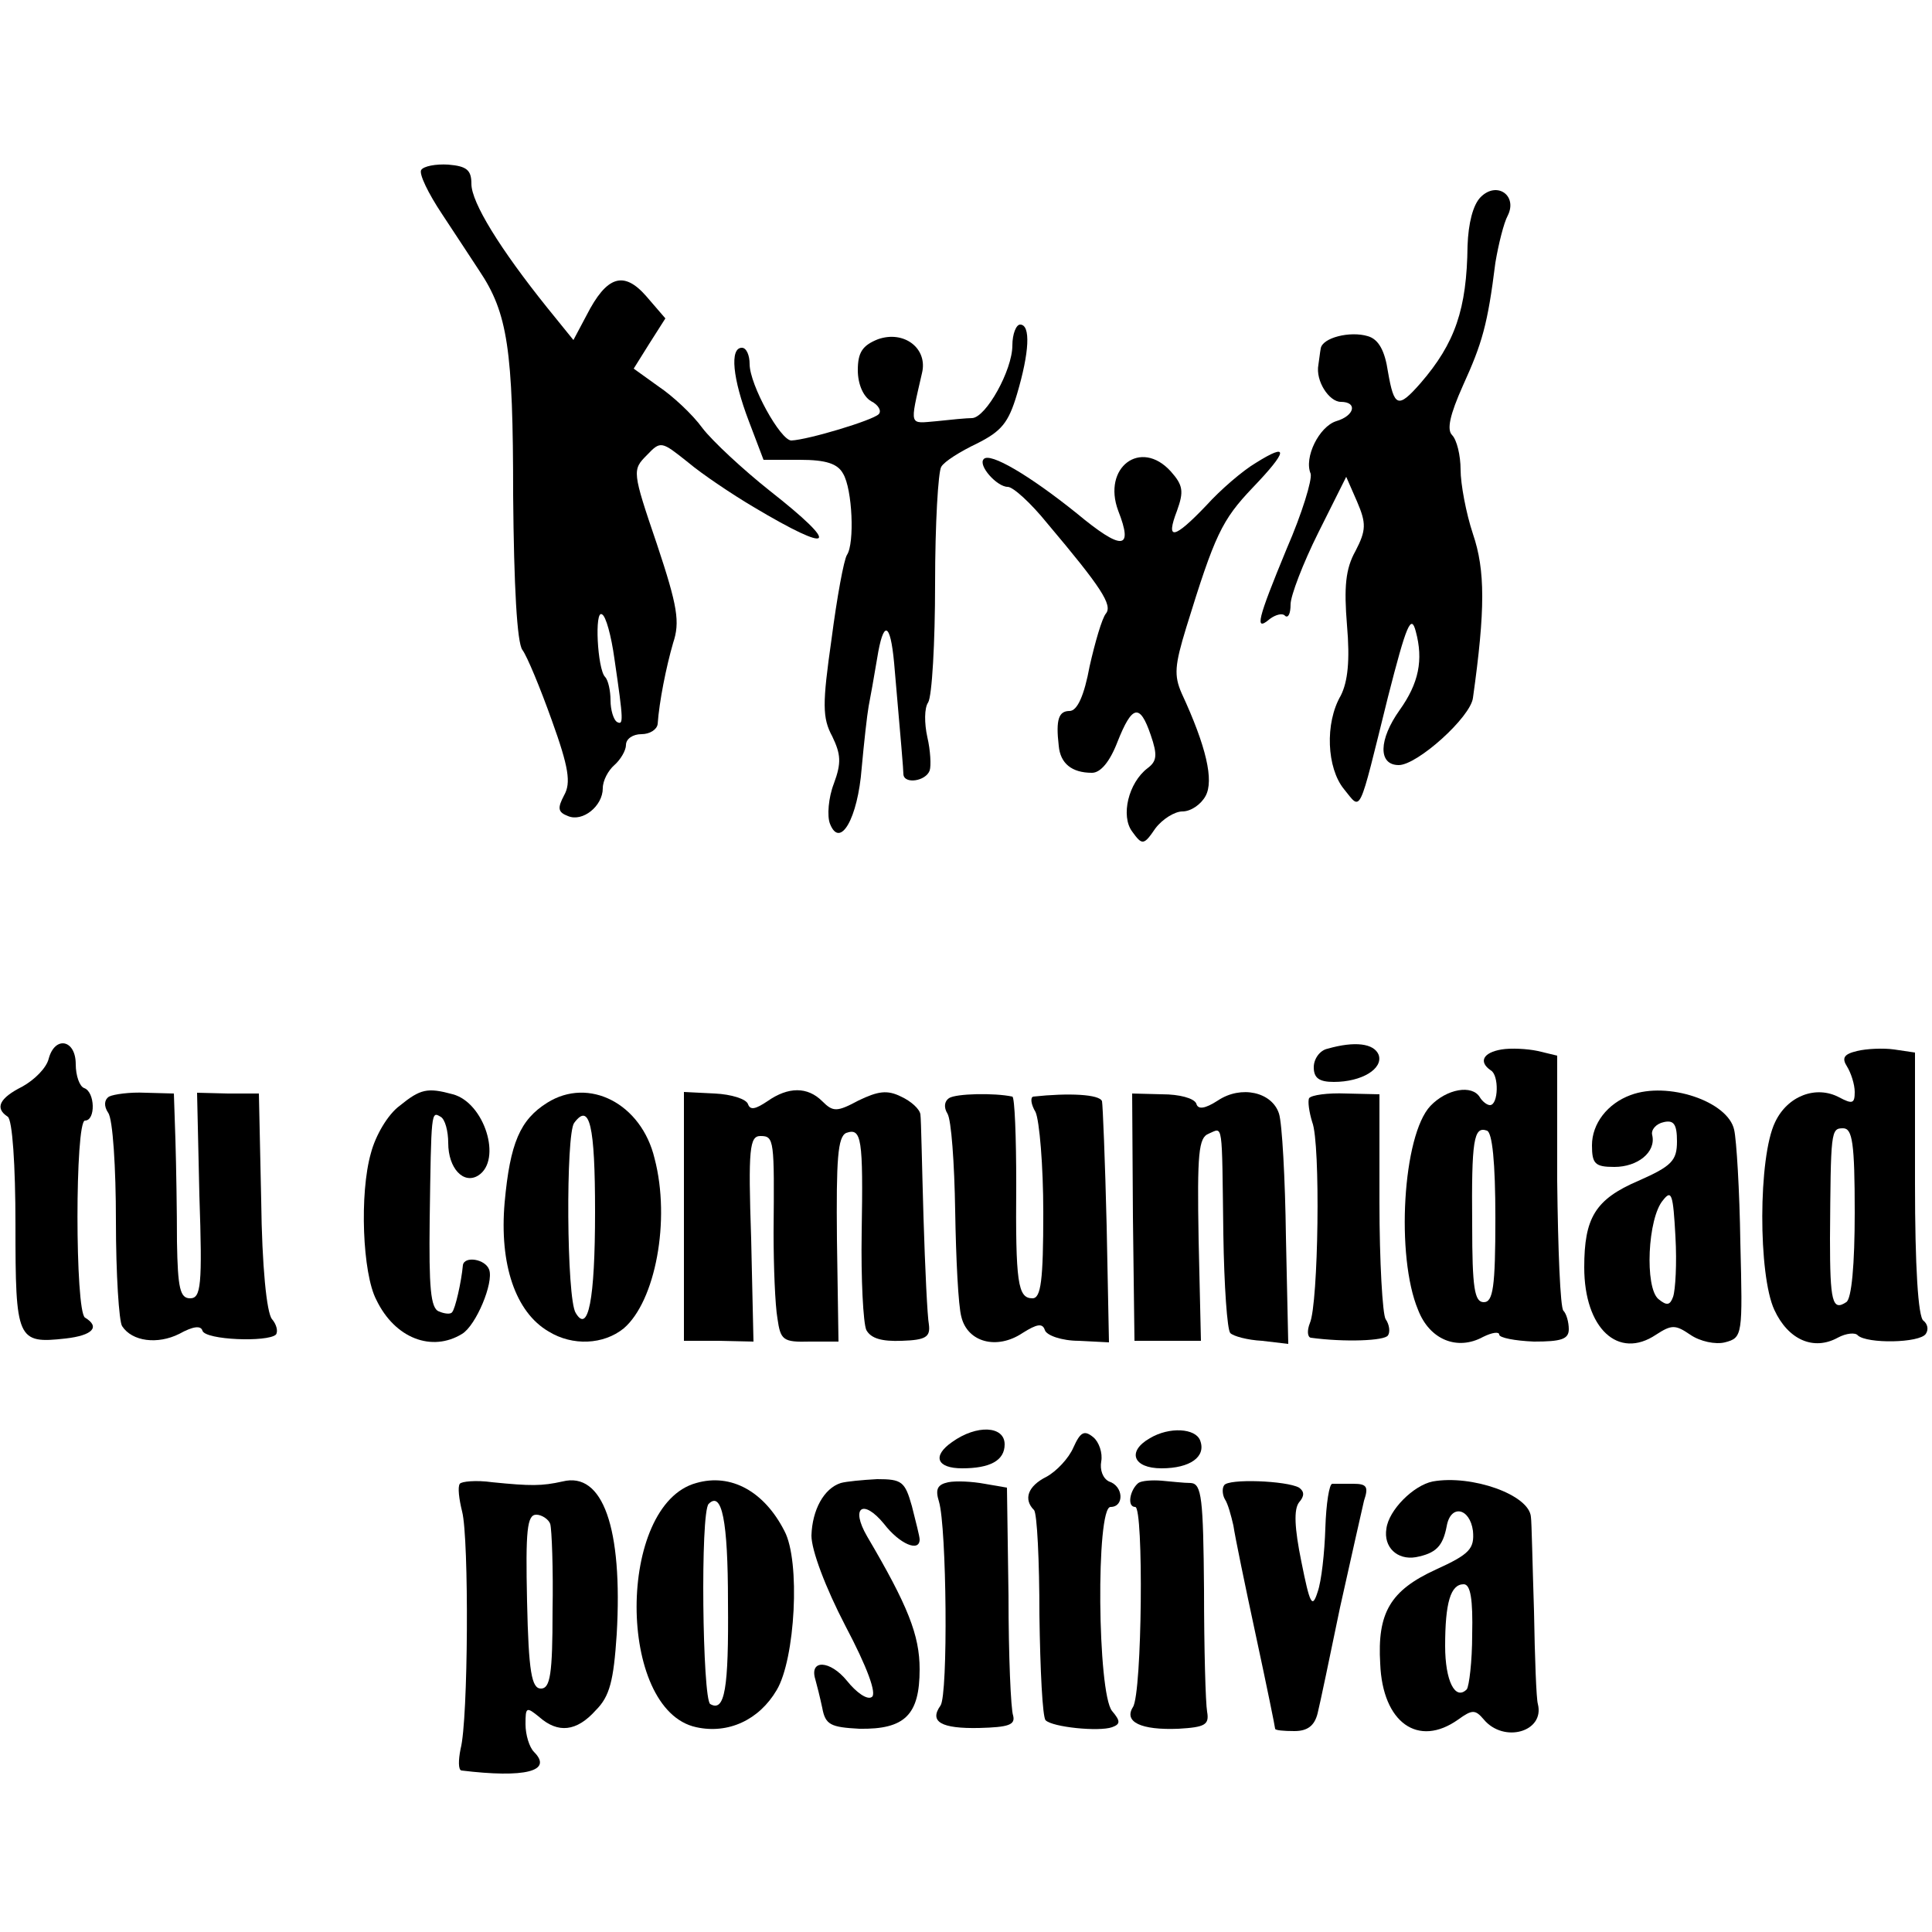 <?xml version="1.0" standalone="no"?>
<!DOCTYPE svg PUBLIC "-//W3C//DTD SVG 20010904//EN"
 "http://www.w3.org/TR/2001/REC-SVG-20010904/DTD/svg10.dtd">
<svg version="1.0" xmlns="http://www.w3.org/2000/svg"
 width="250pt" height="250pt" viewBox="0 0 250 250"
 preserveAspectRatio="xMidYMid meet">
<g transform="translate(0,250) scale(0.1,-0.1)"
fill="#000000" stroke="none">
<path d="M545 2280 c-3 -5 9 -30 27 -57 17 -26 39 -59 48 -73 37 -55 44 -102
44 -291 1 -117 5 -191 12 -200 6 -8 23 -49 38 -91 22 -61 25 -81 16 -97 -9
-17 -8 -22 5 -27 19 -8 45 13 45 36 0 10 7 23 15 30 8 7 15 19 15 26 0 8 9 14
20 14 11 0 20 6 21 13 2 29 11 74 20 105 9 27 6 47 -21 128 -32 94 -32 96 -13
115 18 19 19 18 53 -9 19 -16 58 -42 85 -58 104 -62 114 -52 21 21 -34 27 -74
64 -87 81 -13 18 -39 42 -57 54 l-32 23 20 32 21 33 -25 29 c-29 33 -51 26
-77 -25 l-17 -32 -34 42 c-61 76 -98 136 -98 160 0 18 -6 23 -30 25 -16 1 -32
-2 -35 -7z m250 -632 c12 -82 12 -87 3 -82 -4 3 -8 15 -8 28 0 12 -3 26 -7 30
-10 10 -14 88 -4 81 5 -2 12 -28 16 -57z"/>
<path d="M1916 2245 c-10 -10 -16 -34 -17 -63 -1 -82 -16 -126 -61 -178 -29
-33 -34 -31 -42 15 -4 27 -12 42 -26 46 -23 7 -59 -2 -61 -16 -1 -5 -2 -15 -3
-21 -4 -21 14 -48 29 -48 22 0 18 -18 -6 -25 -22 -7 -42 -47 -33 -68 2 -8 -11
-51 -31 -97 -38 -92 -42 -108 -22 -91 8 6 17 8 20 4 4 -3 7 3 7 15 0 11 16 53
36 93 l36 72 14 -32 c12 -28 12 -37 -2 -64 -13 -23 -15 -47 -11 -96 4 -46 1
-73 -8 -91 -21 -36 -18 -94 4 -121 23 -28 18 -38 57 119 24 94 30 108 36 85
10 -37 4 -67 -21 -102 -27 -38 -28 -71 -1 -71 24 0 93 62 96 87 16 114 16 165
0 212 -9 27 -16 65 -16 83 0 19 -5 39 -11 45 -7 7 -3 26 14 64 25 55 32 79 42
159 4 24 11 52 16 61 13 26 -14 45 -35 24z"/>
<path d="M1310 2053 c0 -32 -34 -93 -52 -94 -7 0 -28 -2 -46 -4 -36 -3 -35 -8
-19 62 8 32 -23 56 -57 44 -20 -8 -26 -17 -26 -40 0 -18 7 -34 17 -40 10 -5
14 -13 10 -17 -8 -8 -91 -33 -113 -34 -14 0 -54 72 -54 99 0 11 -4 21 -10 21
-16 0 -12 -40 9 -95 l19 -50 47 0 c34 0 49 -5 56 -18 12 -20 15 -90 5 -105 -4
-6 -13 -55 -20 -109 -12 -84 -12 -102 1 -126 11 -23 12 -34 2 -61 -7 -18 -9
-42 -5 -52 13 -33 36 7 41 72 3 33 7 69 9 80 2 10 7 38 11 62 8 50 17 48 22
-6 9 -103 12 -138 12 -144 1 -13 29 -9 34 5 2 6 1 26 -3 43 -4 18 -4 38 1 45
5 8 9 77 9 154 0 77 4 145 8 151 4 7 25 20 46 30 32 16 41 27 52 64 16 54 18
90 4 90 -5 0 -10 -12 -10 -27z"/>
<path d="M1625 1901 c-17 -10 -46 -35 -64 -55 -42 -44 -53 -46 -38 -7 9 25 8
33 -8 51 -39 43 -89 5 -68 -51 20 -51 5 -52 -54 -3 -61 49 -112 79 -120 70 -8
-8 17 -36 31 -36 7 0 30 -21 51 -47 70 -83 85 -106 76 -117 -5 -6 -14 -37 -21
-68 -7 -38 -16 -58 -26 -58 -14 0 -18 -11 -14 -45 2 -23 17 -35 43 -35 11 0
23 14 33 40 19 48 29 50 43 9 9 -26 8 -34 -4 -43 -25 -19 -35 -62 -20 -82 13
-18 15 -18 30 4 9 12 25 22 35 22 11 0 24 9 30 20 11 20 1 64 -31 133 -10 23
-9 36 6 85 37 120 46 139 86 181 46 48 47 59 4 32z"/>
<path d="M63 1130 c-3 -12 -18 -27 -34 -36 -30 -15 -36 -28 -19 -39 6 -4 10
-62 10 -140 0 -149 2 -154 65 -147 35 4 45 15 25 27 -13 8 -13 255 0 255 14 0
13 37 -1 42 -6 2 -11 16 -11 31 0 32 -27 37 -35 7z"/>
<path d="M1718 1143 c-10 -2 -18 -13 -18 -24 0 -14 7 -19 26 -19 36 0 64 17
58 35 -6 15 -31 18 -66 8z"/>
<path d="M1943 1142 c-24 -4 -30 -16 -14 -27 11 -6 10 -45 -1 -45 -4 0 -10 5
-13 10 -10 17 -43 11 -64 -11 -36 -38 -45 -195 -16 -264 15 -39 51 -53 84 -35
12 6 21 7 21 3 0 -4 20 -8 45 -9 35 0 45 3 45 16 0 9 -3 20 -7 24 -4 4 -7 79
-8 168 l0 162 -25 6 c-14 3 -35 4 -47 2z m-8 -218 c0 -90 -3 -109 -15 -109
-12 0 -15 18 -15 100 -1 110 2 128 19 122 7 -2 11 -41 11 -113z"/>
<path d="M2403 1140 c-17 -4 -20 -9 -13 -20 5 -8 10 -23 10 -33 0 -15 -3 -16
-20 -7 -30 16 -67 2 -83 -32 -22 -45 -22 -198 -1 -243 18 -39 51 -53 82 -36
11 6 23 7 26 3 12 -11 80 -10 88 2 4 6 2 13 -3 17 -7 4 -11 71 -11 177 l0 170
-27 4 c-14 2 -36 1 -48 -2z m-3 -209 c0 -67 -4 -112 -11 -116 -18 -12 -21 1
-21 82 1 140 1 143 17 143 12 0 15 -19 15 -109z"/>
<path d="M141 1081 c-6 -4 -7 -12 -1 -21 6 -8 10 -71 10 -140 0 -69 4 -130 8
-136 13 -20 46 -24 74 -10 18 10 28 11 30 4 4 -12 84 -15 95 -5 3 4 1 13 -5
20 -7 8 -13 69 -14 153 l-3 139 -40 0 -40 1 3 -133 c4 -117 2 -133 -12 -133
-13 0 -16 13 -17 73 0 39 -1 99 -2 132 l-2 60 -37 1 c-20 1 -41 -2 -47 -5z"/>
<path d="M517 1069 c-15 -11 -31 -38 -37 -61 -15 -52 -11 -156 7 -190 24 -50
72 -68 111 -44 18 11 41 66 35 83 -5 14 -32 18 -34 6 -2 -22 -10 -57 -14 -61
-2 -3 -10 -2 -17 1 -11 4 -13 32 -12 118 2 142 2 141 14 134 6 -3 10 -19 10
-34 0 -33 20 -54 39 -42 31 20 8 94 -33 105 -33 9 -42 7 -69 -15z"/>
<path d="M708 1073 c-35 -22 -48 -52 -55 -129 -7 -80 14 -142 57 -167 31 -19
71 -17 97 4 41 35 61 140 40 220 -17 71 -85 106 -139 72z m62 -141 c0 -115 -9
-158 -25 -131 -12 18 -13 232 -2 246 20 27 27 -3 27 -115z"/>
<path d="M885 926 l0 -161 45 0 45 -1 -3 133 c-4 117 -2 133 12 133 18 0 18
-5 17 -125 0 -44 2 -94 5 -111 4 -28 7 -31 42 -30 l37 0 -2 132 c-1 104 1 133
12 138 20 7 22 -7 20 -129 -1 -60 2 -117 6 -126 6 -11 20 -15 46 -14 31 1 37
5 35 21 -2 10 -5 73 -7 139 -2 66 -3 126 -4 133 -1 7 -12 17 -25 23 -18 9 -30
7 -55 -5 -28 -15 -33 -15 -47 -1 -19 19 -44 19 -71 0 -15 -10 -22 -12 -25 -4
-2 7 -22 13 -43 14 l-40 2 0 -161z"/>
<path d="M1228 1079 c-6 -4 -7 -12 -2 -20 5 -8 9 -64 10 -126 1 -61 4 -123 8
-137 8 -33 46 -43 79 -21 19 12 26 13 29 4 2 -7 22 -14 44 -14 l39 -2 -3 151
c-2 83 -5 156 -6 161 -3 9 -43 11 -89 6 -4 -1 -3 -10 3 -20 5 -11 10 -69 10
-130 0 -88 -3 -111 -14 -111 -19 0 -22 20 -21 148 0 61 -2 112 -5 113 -23 5
-73 4 -82 -2z"/>
<path d="M1466 925 l2 -160 43 0 43 0 -3 131 c-2 112 0 132 13 137 19 8 17 19
19 -130 1 -67 5 -124 9 -128 4 -4 22 -9 41 -10 l34 -4 -3 138 c-1 76 -5 148
-9 160 -9 28 -49 37 -79 17 -17 -11 -26 -12 -28 -4 -3 7 -22 12 -44 12 l-39 1
1 -160z"/>
<path d="M1694 1079 c-2 -4 0 -18 4 -31 11 -27 8 -235 -3 -260 -4 -10 -3 -18
1 -19 44 -6 96 -4 100 3 3 4 2 14 -3 21 -4 6 -8 75 -8 151 l0 140 -43 1 c-24
1 -45 -2 -48 -6z"/>
<path d="M2110 1083 c-30 -11 -50 -37 -50 -65 0 -24 4 -28 29 -28 30 0 54 19
49 41 -2 7 5 15 15 17 13 3 17 -3 17 -25 0 -25 -7 -32 -50 -51 -56 -24 -70
-48 -70 -112 0 -79 44 -120 93 -87 20 13 25 13 44 0 13 -9 33 -13 45 -10 23 6
23 9 20 129 -1 68 -5 133 -8 146 -8 37 -86 63 -134 45z m55 -261 c-4 -11 -8
-12 -19 -3 -18 15 -14 105 6 128 11 14 13 8 16 -47 2 -35 0 -69 -3 -78z"/>
<path d="M1232 634 c-26 -18 -20 -34 13 -34 36 0 55 10 55 31 0 24 -36 26 -68
3z"/>
<path d="M1389 627 c-6 -14 -22 -31 -35 -38 -24 -12 -30 -29 -16 -43 4 -4 7
-66 7 -136 1 -71 4 -132 8 -136 9 -9 69 -15 86 -9 11 4 11 8 0 21 -19 23 -21
264 -2 264 18 0 17 27 -2 33 -8 4 -12 15 -10 26 2 11 -3 25 -10 31 -12 10 -17
7 -26 -13z"/>
<path d="M1488 639 c-30 -17 -22 -39 15 -39 37 0 58 15 50 36 -6 16 -40 18
-65 3z"/>
<path d="M595 580 c-3 -4 -1 -20 3 -36 9 -35 8 -270 -2 -307 -3 -15 -3 -27 1
-28 82 -10 119 -1 94 24 -6 6 -11 22 -11 36 0 22 1 23 18 9 24 -21 48 -19 73
9 18 18 23 38 27 98 8 138 -18 211 -70 198 -27 -6 -41 -6 -91 -1 -21 3 -40 1
-42 -2z m117 -52 c2 -7 4 -58 3 -113 0 -81 -3 -100 -15 -100 -12 0 -16 21 -18
113 -2 92 0 112 12 112 7 0 16 -6 18 -12z"/>
<path d="M901 581 c-103 -28 -103 -294 0 -316 41 -9 81 9 104 48 24 40 31 167
10 206 -26 51 -69 75 -114 62z m41 -154 c1 -112 -4 -143 -23 -132 -10 7 -13
248 -2 259 17 17 25 -21 25 -127z"/>
<path d="M1088 581 c-22 -7 -37 -35 -38 -68 0 -19 18 -67 44 -117 28 -53 41
-88 34 -92 -6 -4 -20 6 -32 21 -22 27 -49 28 -41 2 2 -7 6 -23 9 -37 4 -22 11
-25 48 -27 59 -1 78 18 78 77 0 44 -15 82 -68 172 -22 38 -5 49 22 16 20 -26
46 -37 46 -20 0 4 -5 23 -10 43 -9 32 -13 35 -45 35 -19 -1 -40 -3 -47 -5z"/>
<path d="M1227 582 c-14 -3 -17 -9 -12 -25 10 -33 12 -250 2 -264 -15 -21 1
-30 50 -29 38 1 47 4 44 16 -3 8 -6 78 -6 155 l-2 140 -29 5 c-16 3 -37 4 -47
2z"/>
<path d="M1473 581 c-11 -9 -15 -31 -4 -31 11 0 9 -241 -3 -259 -12 -19 10
-30 59 -28 34 2 40 5 37 22 -2 11 -4 82 -4 158 -1 118 -3 137 -17 138 -9 0
-26 2 -38 3 -12 1 -26 0 -30 -3z"/>
<path d="M1584 578 c-3 -4 -2 -13 1 -18 4 -6 8 -21 11 -34 2 -14 15 -77 29
-142 14 -65 25 -119 25 -121 0 -2 11 -3 25 -3 17 0 26 7 30 23 3 12 16 74 29
137 14 63 28 125 31 138 6 18 4 22 -14 22 -11 0 -24 0 -27 0 -4 0 -8 -26 -9
-57 -1 -32 -5 -69 -10 -83 -7 -22 -10 -16 -21 39 -9 44 -10 68 -3 77 7 8 7 14
0 19 -16 9 -92 12 -97 3z"/>
<path d="M1854 583 c-25 -5 -57 -37 -60 -61 -4 -24 14 -41 38 -37 26 5 35 14
40 40 5 29 30 24 34 -6 2 -23 -4 -30 -48 -50 -59 -27 -76 -56 -72 -122 3 -76
49 -109 101 -72 18 13 22 13 33 0 26 -31 79 -16 70 20 -2 6 -4 60 -5 120 -2
61 -3 116 -4 122 -2 29 -77 55 -127 46z m51 -198 c0 -35 -4 -67 -7 -71 -15
-15 -28 11 -28 56 0 56 7 80 24 80 9 0 12 -20 11 -65z"/>
</g>
</svg>
